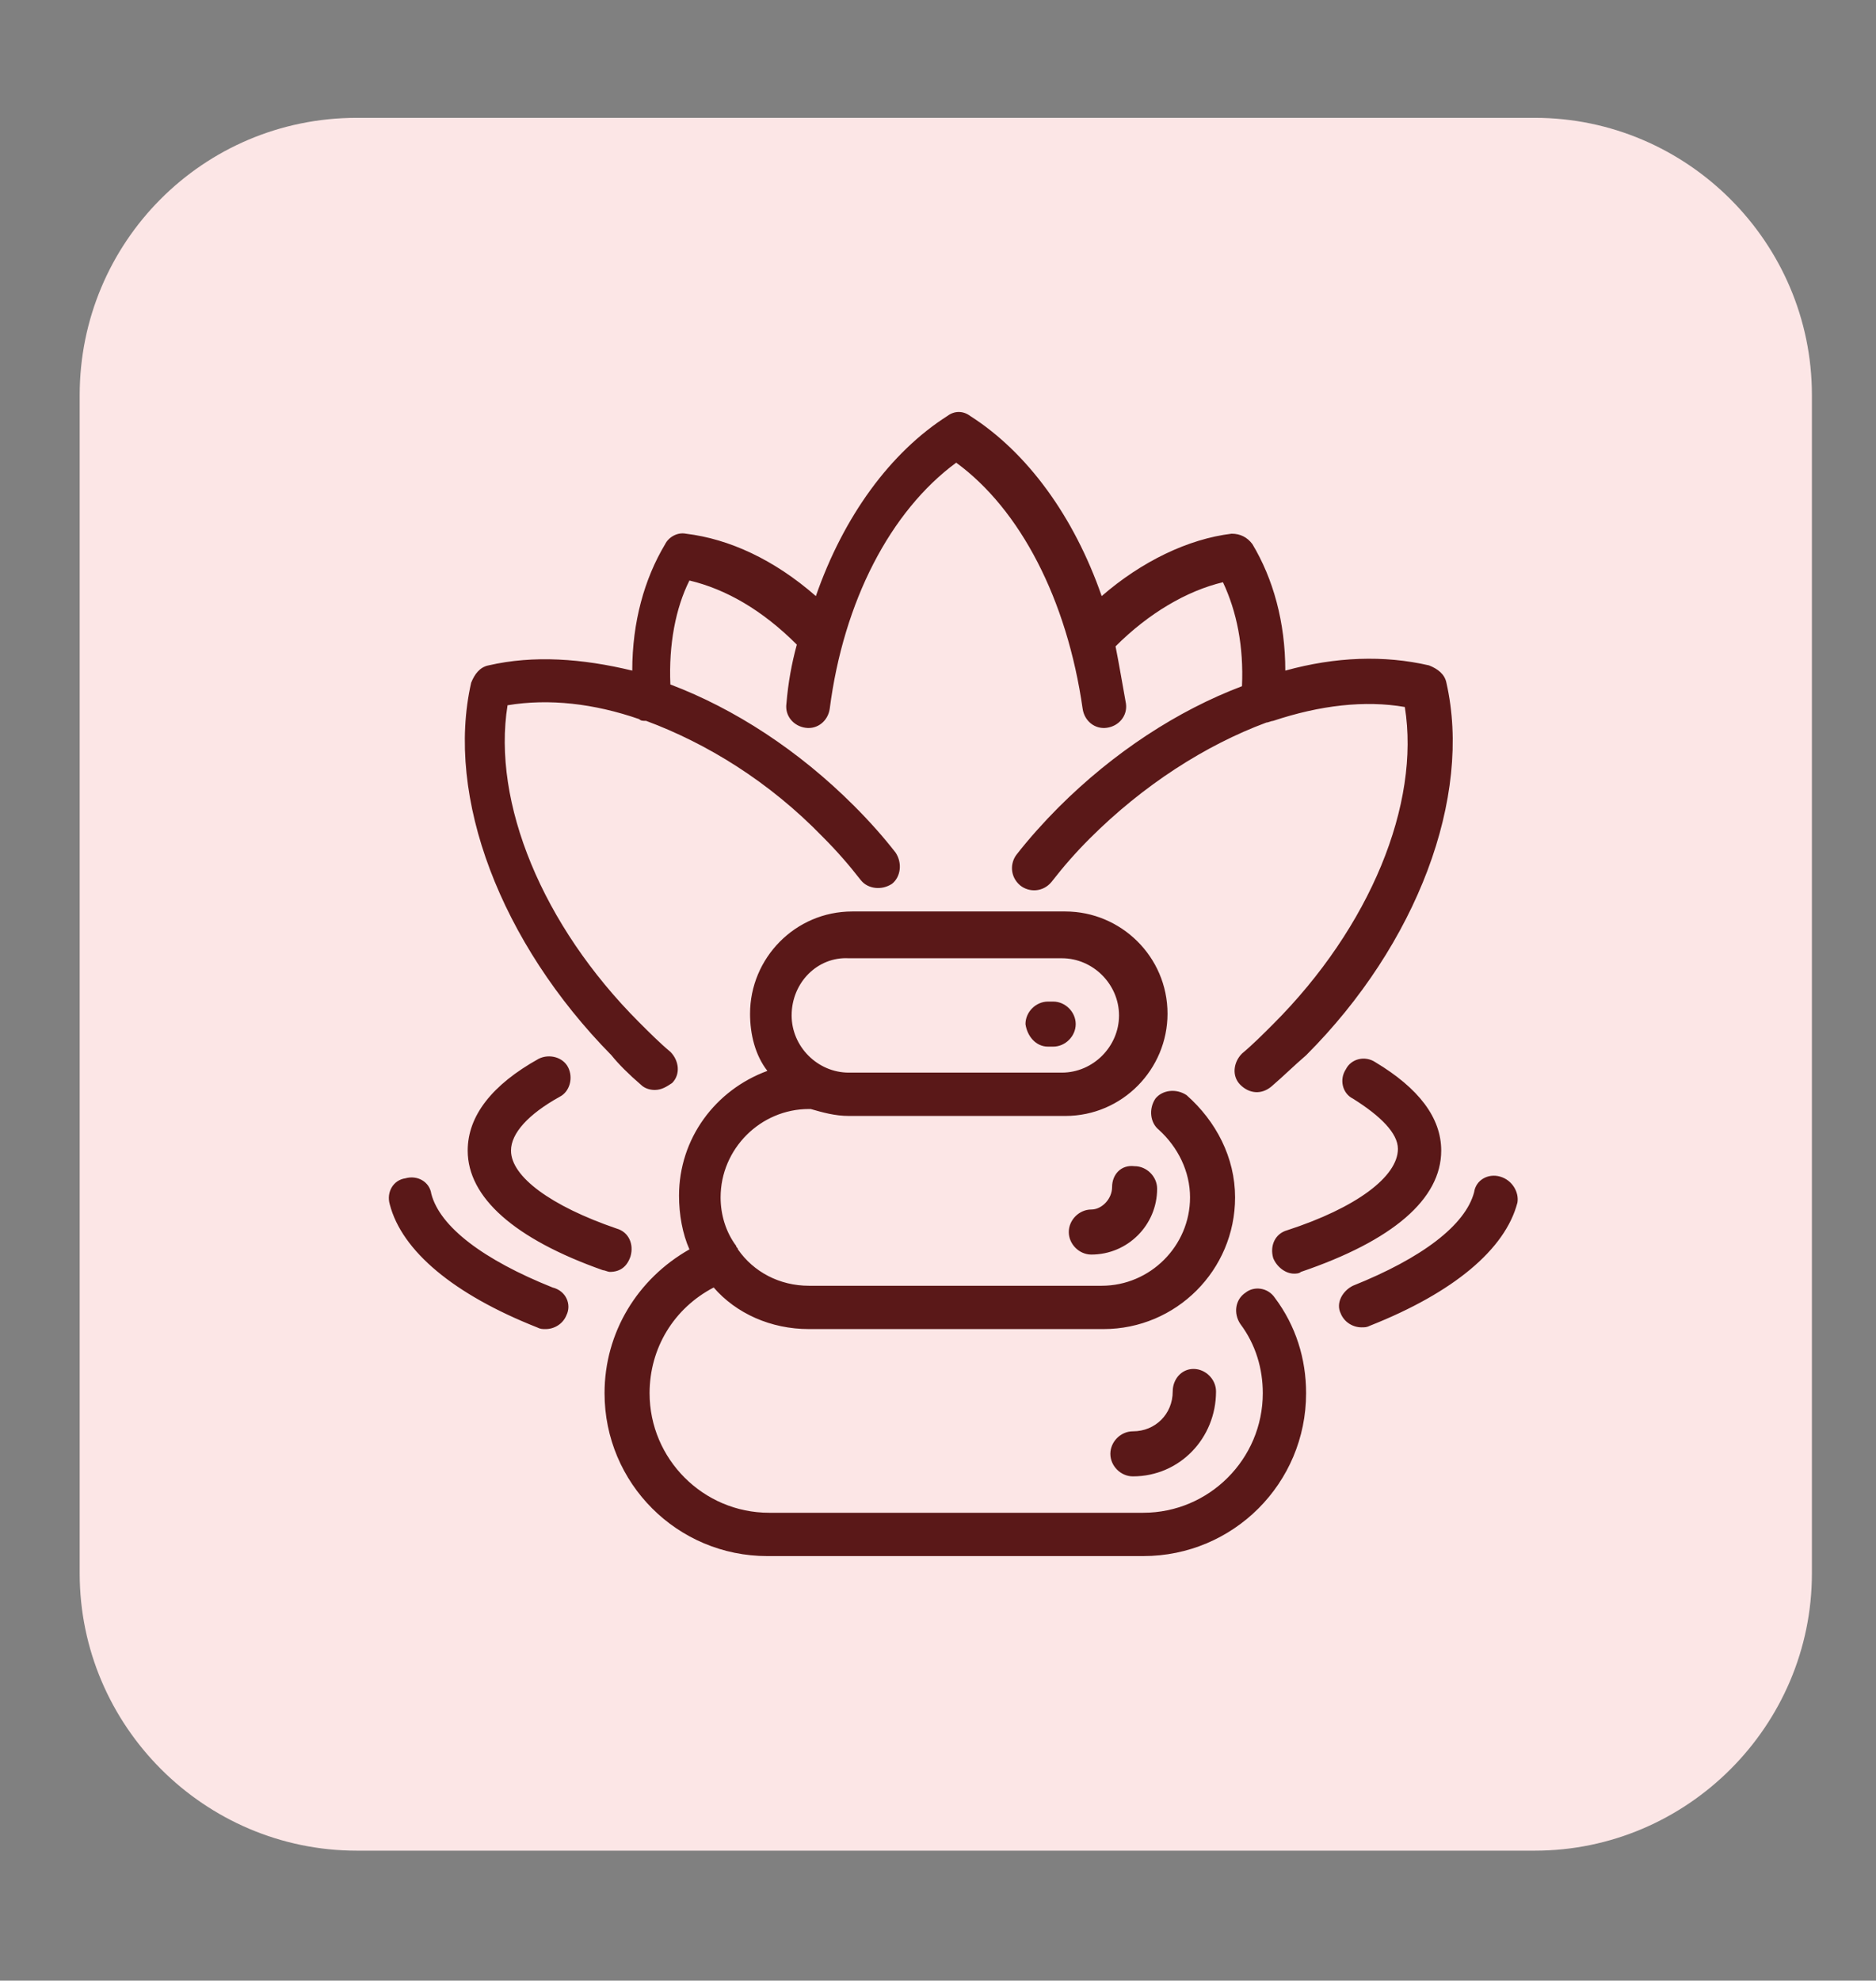<?xml version="1.0" encoding="utf-8"?>
<!-- Generator: Adobe Illustrator 27.0.0, SVG Export Plug-In . SVG Version: 6.00 Build 0)  -->
<svg version="1.1" id="Capa_1" xmlns="http://www.w3.org/2000/svg" xmlns:xlink="http://www.w3.org/1999/xlink" x="0px" y="0px"
	 viewBox="0 0 108.3 114.3" style="enable-background:new 0 0 108.3 114.3;" xml:space="preserve">
<rect x="0" y="0" width="108.3" height="114.3" fill="#808080" stroke="none"/>
<style type="text/css">
	.st0{fill:#FCE6E6;}
	.st1{fill:#5A1818;}
</style>
<path class="st0" d="M20.6,6.8h68c8.8,0,16,7.2,16,16v68c0,8.8-7.2,16-16,16h-68c-8.8,0-16-7.2-16-16v-68C4.6,14,11.7,6.8,20.6,6.8z
	"/>
<path class="st1" d="M32.7,75.9c-0.2,0.5-0.7,0.8-1.2,0.8c-0.2,0-0.3,0-0.5-0.1c-4.8-1.9-7.8-4.4-8.5-7.1c-0.2-0.7,0.2-1.4,0.9-1.5
	c0.7-0.2,1.4,0.2,1.5,0.9c0.5,1.9,3,3.8,7,5.4C32.7,74.5,33,75.3,32.7,75.9z M37,62.6c0.2,0.2,0.5,0.3,0.8,0.3c0.4,0,0.7-0.2,1-0.4
	c0.5-0.5,0.4-1.3-0.1-1.8c-0.6-0.5-1.2-1.1-1.8-1.7c-5.6-5.6-8.5-12.7-7.6-18.3c2.4-0.4,5-0.1,7.6,0.8c0.1,0.1,0.2,0.1,0.4,0.1
	c3.5,1.3,7.1,3.5,10.2,6.7c0.8,0.8,1.5,1.6,2.2,2.5c0.4,0.5,1.2,0.6,1.8,0.2c0.5-0.4,0.6-1.2,0.2-1.8c-0.7-0.9-1.5-1.8-2.4-2.7
	c-3.2-3.2-6.9-5.6-10.6-7c-0.1-2.3,0.3-4.4,1.1-6c2.1,0.5,4.2,1.7,6.2,3.7c-0.3,1.1-0.5,2.2-0.6,3.4c-0.1,0.7,0.4,1.3,1.1,1.4
	c0.7,0.1,1.3-0.4,1.4-1.1c0.8-6.2,3.5-11.4,7.3-14.2c3.7,2.7,6.4,7.9,7.3,14.2c0.1,0.7,0.7,1.2,1.4,1.1c0.7-0.1,1.2-0.7,1.1-1.4
	c-0.2-1.1-0.4-2.3-0.6-3.3c1.9-1.9,4.1-3.2,6.2-3.7c0.8,1.7,1.2,3.7,1.1,6c-3.7,1.4-7.4,3.8-10.6,7c-0.8,0.8-1.7,1.8-2.4,2.7
	c-0.4,0.5-0.4,1.3,0.2,1.8c0.5,0.4,1.3,0.4,1.8-0.2c0.7-0.9,1.4-1.7,2.2-2.5c3.1-3.1,6.7-5.4,10.2-6.7c0.1,0,0.3-0.1,0.4-0.1
	c2.7-0.9,5.3-1.2,7.6-0.8c0.9,5.6-2,12.7-7.6,18.3c-0.6,0.6-1.2,1.2-1.8,1.7c-0.5,0.5-0.6,1.3-0.1,1.8c0.5,0.5,1.2,0.6,1.8,0.1
	c0.7-0.6,1.3-1.2,2-1.8c6.4-6.4,9.6-14.9,8.1-21.5c-0.1-0.5-0.5-0.8-1-1c-2.6-0.6-5.4-0.5-8.3,0.3c0-2.8-0.7-5.3-1.9-7.3
	c-0.3-0.4-0.7-0.6-1.2-0.6c-2.5,0.3-5.2,1.6-7.5,3.6c-1.6-4.6-4.3-8.3-7.6-10.4c-0.4-0.3-0.9-0.3-1.3,0c-3.3,2.1-6,5.8-7.6,10.4
	c-2.4-2.1-5-3.3-7.5-3.6c-0.5-0.1-1,0.2-1.2,0.6c-1.2,2-1.9,4.5-1.9,7.3c-2.9-0.7-5.7-0.9-8.3-0.3c-0.5,0.1-0.8,0.5-1,1
	c-1.5,6.6,1.7,15,8.1,21.5C35.7,61.4,36.3,62,37,62.6z M36.4,72.5c0.2-0.7-0.1-1.4-0.8-1.6c-3.8-1.3-6.1-3-6.1-4.5
	c0-1,1-2.1,2.8-3.1c0.6-0.3,0.8-1.1,0.5-1.7c-0.3-0.6-1.1-0.8-1.7-0.5c-2.7,1.5-4.1,3.3-4.1,5.3c0,2.7,2.7,5.1,7.8,6.9
	c0.1,0,0.3,0.1,0.4,0.1C35.8,73.4,36.2,73.1,36.4,72.5z M74.3,71c-0.7,0.2-1,0.9-0.8,1.6c0.2,0.5,0.7,0.9,1.2,0.9
	c0.1,0,0.3,0,0.4-0.1c5.3-1.8,8.1-4.2,8.1-7c0-1.9-1.3-3.6-3.8-5.1c-0.6-0.4-1.4-0.2-1.7,0.4c-0.4,0.6-0.2,1.4,0.4,1.7
	c1.6,1,2.6,2,2.6,2.9C80.7,67.9,78.3,69.7,74.3,71z M67.7,80.3c0,1.3-1,2.3-2.3,2.3c-0.7,0-1.3,0.6-1.3,1.3s0.6,1.3,1.3,1.3
	c2.7,0,4.8-2.2,4.8-4.9c0-0.7-0.6-1.3-1.3-1.3C68.2,79,67.7,79.6,67.7,80.3z M86.6,67.9c-0.7-0.2-1.4,0.2-1.5,0.9
	c-0.5,1.9-3,3.8-7,5.4c-0.6,0.3-1,1-0.7,1.6c0.2,0.5,0.7,0.8,1.2,0.8c0.2,0,0.3,0,0.5-0.1c4.8-1.9,7.8-4.4,8.5-7.1
	C87.7,68.8,87.3,68.1,86.6,67.9z M64.2,68.5c0,0.7-0.6,1.3-1.2,1.3c-0.7,0-1.3,0.6-1.3,1.3c0,0.7,0.6,1.3,1.3,1.3
	c2.1,0,3.8-1.7,3.8-3.8c0-0.7-0.6-1.3-1.3-1.3C64.7,67.2,64.2,67.8,64.2,68.5z M60.5,60.4h0.3c0.7,0,1.3-0.6,1.3-1.3
	c0-0.7-0.6-1.3-1.3-1.3h-0.3c-0.7,0-1.3,0.6-1.3,1.3C59.3,59.8,59.8,60.4,60.5,60.4z M73.6,74.9c1.2,1.6,1.8,3.5,1.8,5.5
	c0,5.2-4.2,9.4-9.4,9.4H44.3c-5.2,0-9.4-4.2-9.4-9.4c0-3.5,1.9-6.6,4.9-8.3c-0.4-0.9-0.6-2-0.6-3.1c0-3.3,2.1-6.1,5.1-7.2
	c-0.7-0.9-1-2.1-1-3.3c0-3.2,2.6-5.9,5.9-5.9h12.3c3.2,0,5.9,2.6,5.9,5.9c0,3.2-2.6,5.9-5.9,5.9H49c-0.8,0-1.5-0.2-2.2-0.4
	c0,0-0.1,0-0.1,0c-2.8,0-5.1,2.3-5.1,5.1c0,1,0.3,2,0.9,2.8c0,0.1,0.1,0.1,0.1,0.2c0.9,1.3,2.4,2.1,4.1,2.1h16.9
	c2.8,0,5.1-2.3,5.1-5.1c0-1.5-0.7-2.9-1.8-3.9c-0.5-0.4-0.6-1.2-0.2-1.8c0.4-0.5,1.2-0.6,1.8-0.2c1.7,1.5,2.8,3.6,2.8,5.9
	c0,4.2-3.4,7.6-7.6,7.6H46.7c-2.2,0-4.2-0.9-5.5-2.4c-2.3,1.2-3.7,3.5-3.7,6.1c0,3.8,3.1,6.9,6.9,6.9H66c3.8,0,6.9-3.1,6.9-6.9
	c0-1.4-0.4-2.8-1.3-4c-0.4-0.6-0.3-1.4,0.3-1.8C72.4,74.2,73.2,74.3,73.6,74.9z M45.7,58.6c0,1.8,1.5,3.3,3.3,3.3h12.3
	c1.8,0,3.3-1.5,3.3-3.3c0-1.8-1.5-3.3-3.3-3.3H49C47.2,55.2,45.7,56.7,45.7,58.6z"/>
</svg>
